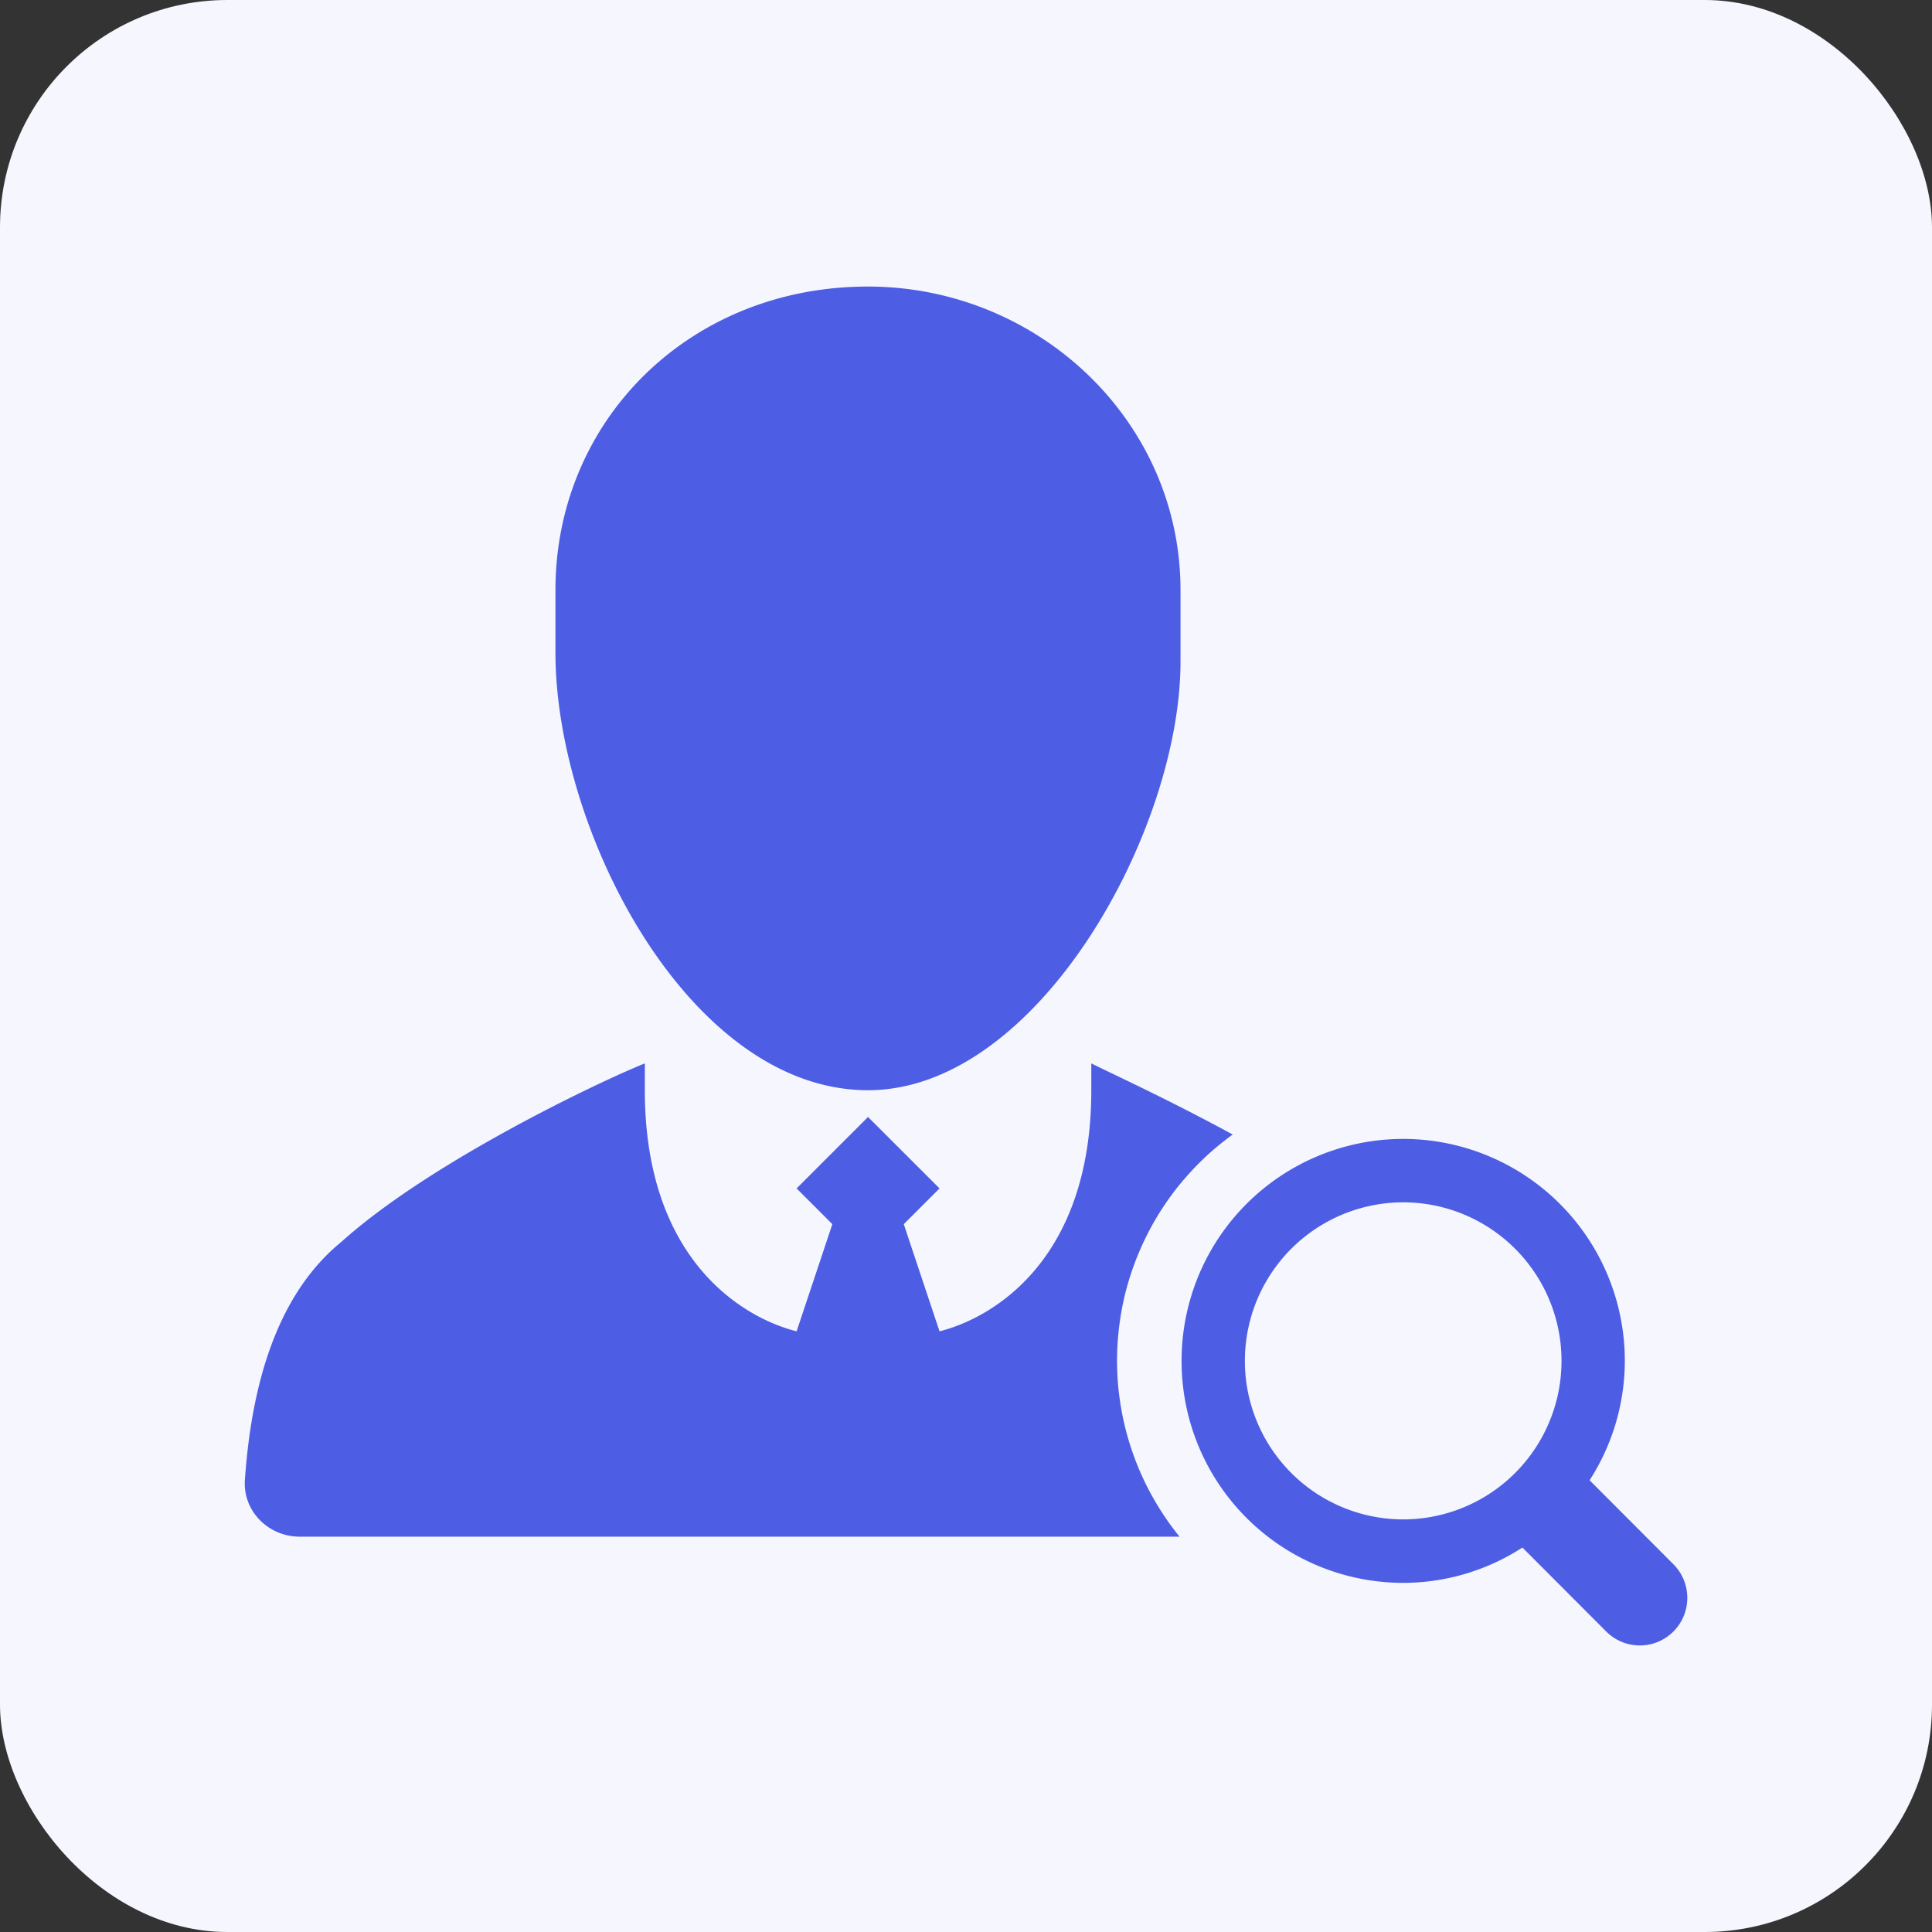 <svg xmlns="http://www.w3.org/2000/svg" fill="none" width="34" height="34"><rect width="100%" height="100%" fill="#333333" stroke="none"/><defs><clipPath id="a"><rect width="34" height="34" rx="4"/></clipPath></defs><g clip-path="url(#a)"><rect width="34" height="34" rx="4" fill="#F5F6FE"/><path d="M20.775 10.386c0-2.986-2.514-5.343-5.5-5.343-3.142 0-5.5 2.357-5.5 5.343v1.1c0 3.143 2.358 7.7 5.5 7.7 2.986 0 5.5-4.557 5.5-7.543v-1.257Zm-1.57 8.328c.33.166 1.36.637 2.489 1.252q-.236.17-.45.366-.213.197-.402.417-.19.22-.351.461-.162.242-.294.5-.132.259-.233.531t-.17.555q-.067.282-.101.57-.035.29-.035.58 0 .42.072.834.071.414.212.81.14.395.346.761.206.366.47.692H5.276c-.552 0-1.005-.45-.966-1.001q.206-2.967 1.695-4.185c1.571-1.414 4.557-2.828 5.343-3.143v.472c0 2.986 1.728 4.007 2.671 4.243l.629-1.886-.629-.629 1.257-1.257 1.258 1.257-.629.629.629 1.886c.942-.236 2.671-1.257 2.671-4.243v-.472Zm9.062 9.998a.835.835 0 0 0 1.182 0 .838.838 0 0 0 0-1.184l-1.475-1.478a3.883 3.883 0 0 0 .62-2.1 3.903 3.903 0 0 0-3.9-3.907 3.903 3.903 0 0 0-3.9 3.906 3.903 3.903 0 0 0 3.9 3.907 3.87 3.87 0 0 0 2.098-.622l1.475 1.478Zm-6.359-4.763a2.788 2.788 0 0 1 2.786-2.79 2.788 2.788 0 0 1 2.786 2.79 2.788 2.788 0 0 1-2.786 2.79 2.788 2.788 0 0 1-2.786-2.79Z" fill-rule="evenodd" fill="#4D5DE4"/></g></svg>